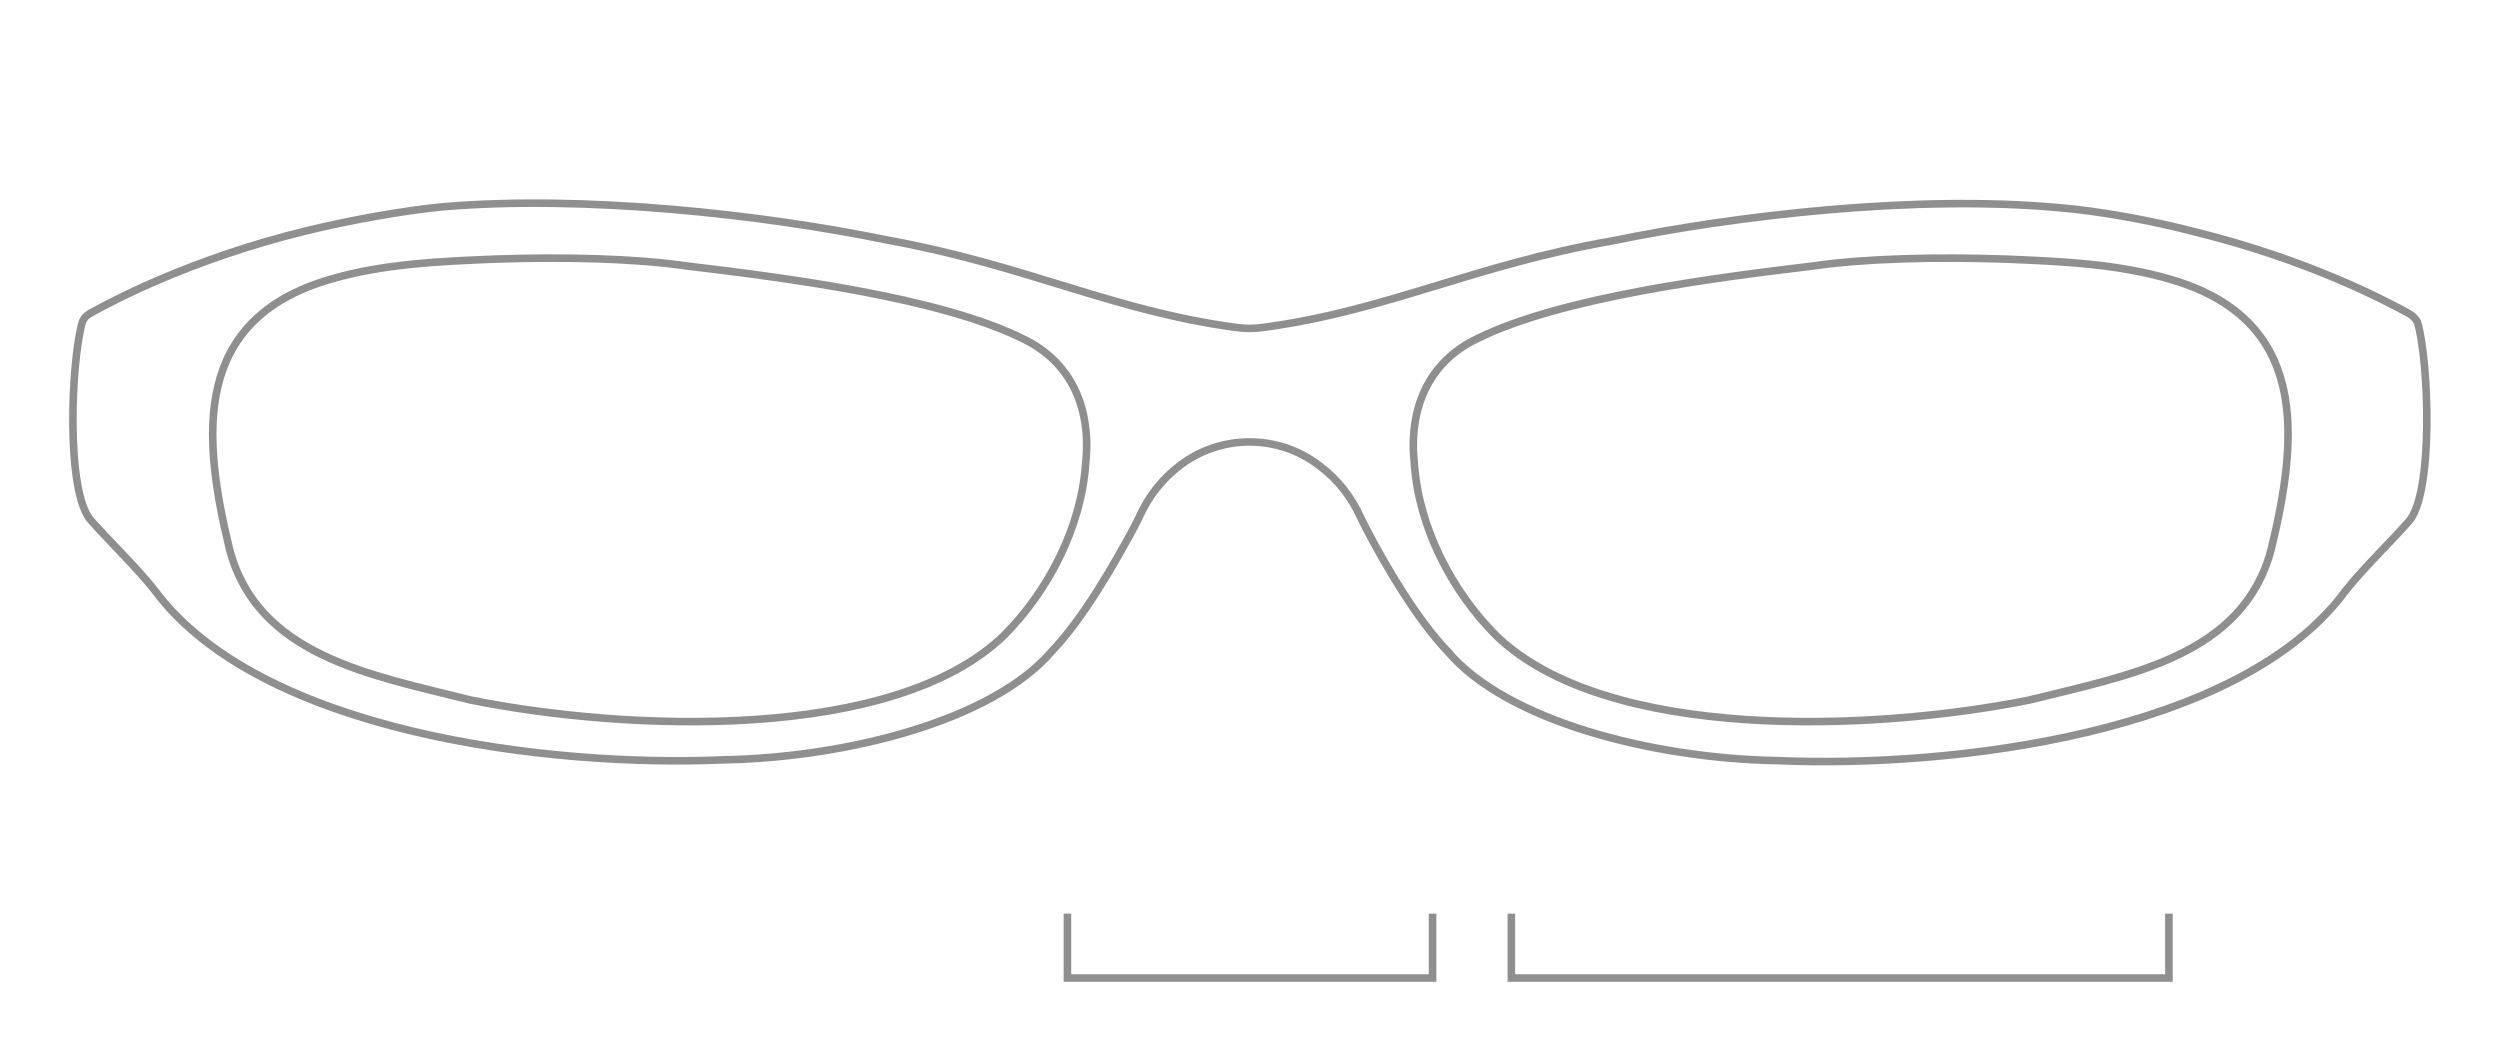 <svg xml:space="preserve" style="enable-background:new 0 0 330 140;" viewBox="0 0 330 140" y="0px" x="0px" xmlns:xlink="http://www.w3.org/1999/xlink" xmlns="http://www.w3.org/2000/svg" id="aalto" version="1.1">
<style type="text/css">
	.st0{fill:none;stroke:#8F8F8F;stroke-miterlimit:10;}
</style>
<g>
	<polyline points="140.9,120.6 140.9,129.1 189.1,129.1 189.1,120.6" class="st0"></polyline>
	<polyline points="199.5,120.6 199.5,129.1 286.3,129.1 286.3,120.6" class="st0"></polyline>
</g>
<path d="M239.4,35.1c-12.5,1.5-33.3,4.1-44.4,9.6c-6.5,3.1-9.1,9.3-8.3,16.6c0.6,8.3,4.9,16.7,10.8,22.6
	c14.5,14,49.5,12.7,70.4,8.5c13.2-3.3,28.2-5.8,31.9-19.9c3.7-15.2,4.8-30.3-13.2-35.6c-7.1-2.1-14.6-2.4-21.9-2.7
	C255.7,33.9,246.3,34.1,239.4,35.1L239.4,35.1z" class="st0"></path>
<path d="M155.8,61.4c-2.4,1.8-4.2,4.1-5.5,7c-0.2,0.4-0.4,0.8-0.6,1.2c-2.7,5-6.7,12-10.8,16.3
	c-7.8,9.2-27.1,14.1-43.4,14.4c-23.1,1-61.2-3.6-75.1-22.4c-2.1-2.7-5.9-6.4-8.3-9.1c-3.5-3.6-2.7-21.5-1.2-26.4
	c0.3-0.6,0.6-0.8,1.1-1.1c2.9-1.6,13.2-7.1,28.3-10.8c5.7-1.4,12.9-2.7,18.1-3.2c18.7-1.6,42.3,1,58.8,4.4
	C135.4,35,146.8,41,163,43.2c1.3,0.2,2.6,0.2,3.9,0c16.2-2.2,27.6-8.2,45.9-11.4c16.5-3.4,40.1-6.1,58.8-4.4
	c5.2,0.4,12.4,1.7,18.1,3.2c15.1,3.7,25.4,9.2,28.3,10.8c0.5,0.3,0.8,0.6,1.1,1.1c1.5,4.9,2.2,22.8-1.2,26.4
	c-2.4,2.7-6.2,6.4-8.3,9.1c-13.9,18.9-52,23.4-75.1,22.4c-16.3-0.3-35.6-5.2-43.4-14.4c-4.1-4.3-8.2-11.3-10.8-16.3
	c-0.2-0.4-0.4-0.8-0.6-1.2c-1.3-2.9-3.1-5.2-5.5-7C168.8,57.3,161.2,57.3,155.8,61.4z" class="st0"></path>
<path d="M90.6,35.1c12.5,1.5,33.3,4.1,44.4,9.6c6.5,3.1,9.1,9.3,8.3,16.6c-0.6,8.3-4.9,16.7-10.8,22.6
	C118,97.9,83,96.6,62.1,92.4C49,89.1,34,86.6,30.3,72.5c-3.7-15.2-4.8-30.3,13.2-35.6c7.1-2.1,14.6-2.4,21.9-2.7
	C74.3,33.9,83.7,34.1,90.6,35.1L90.6,35.1z" class="st0"></path>
</svg>
